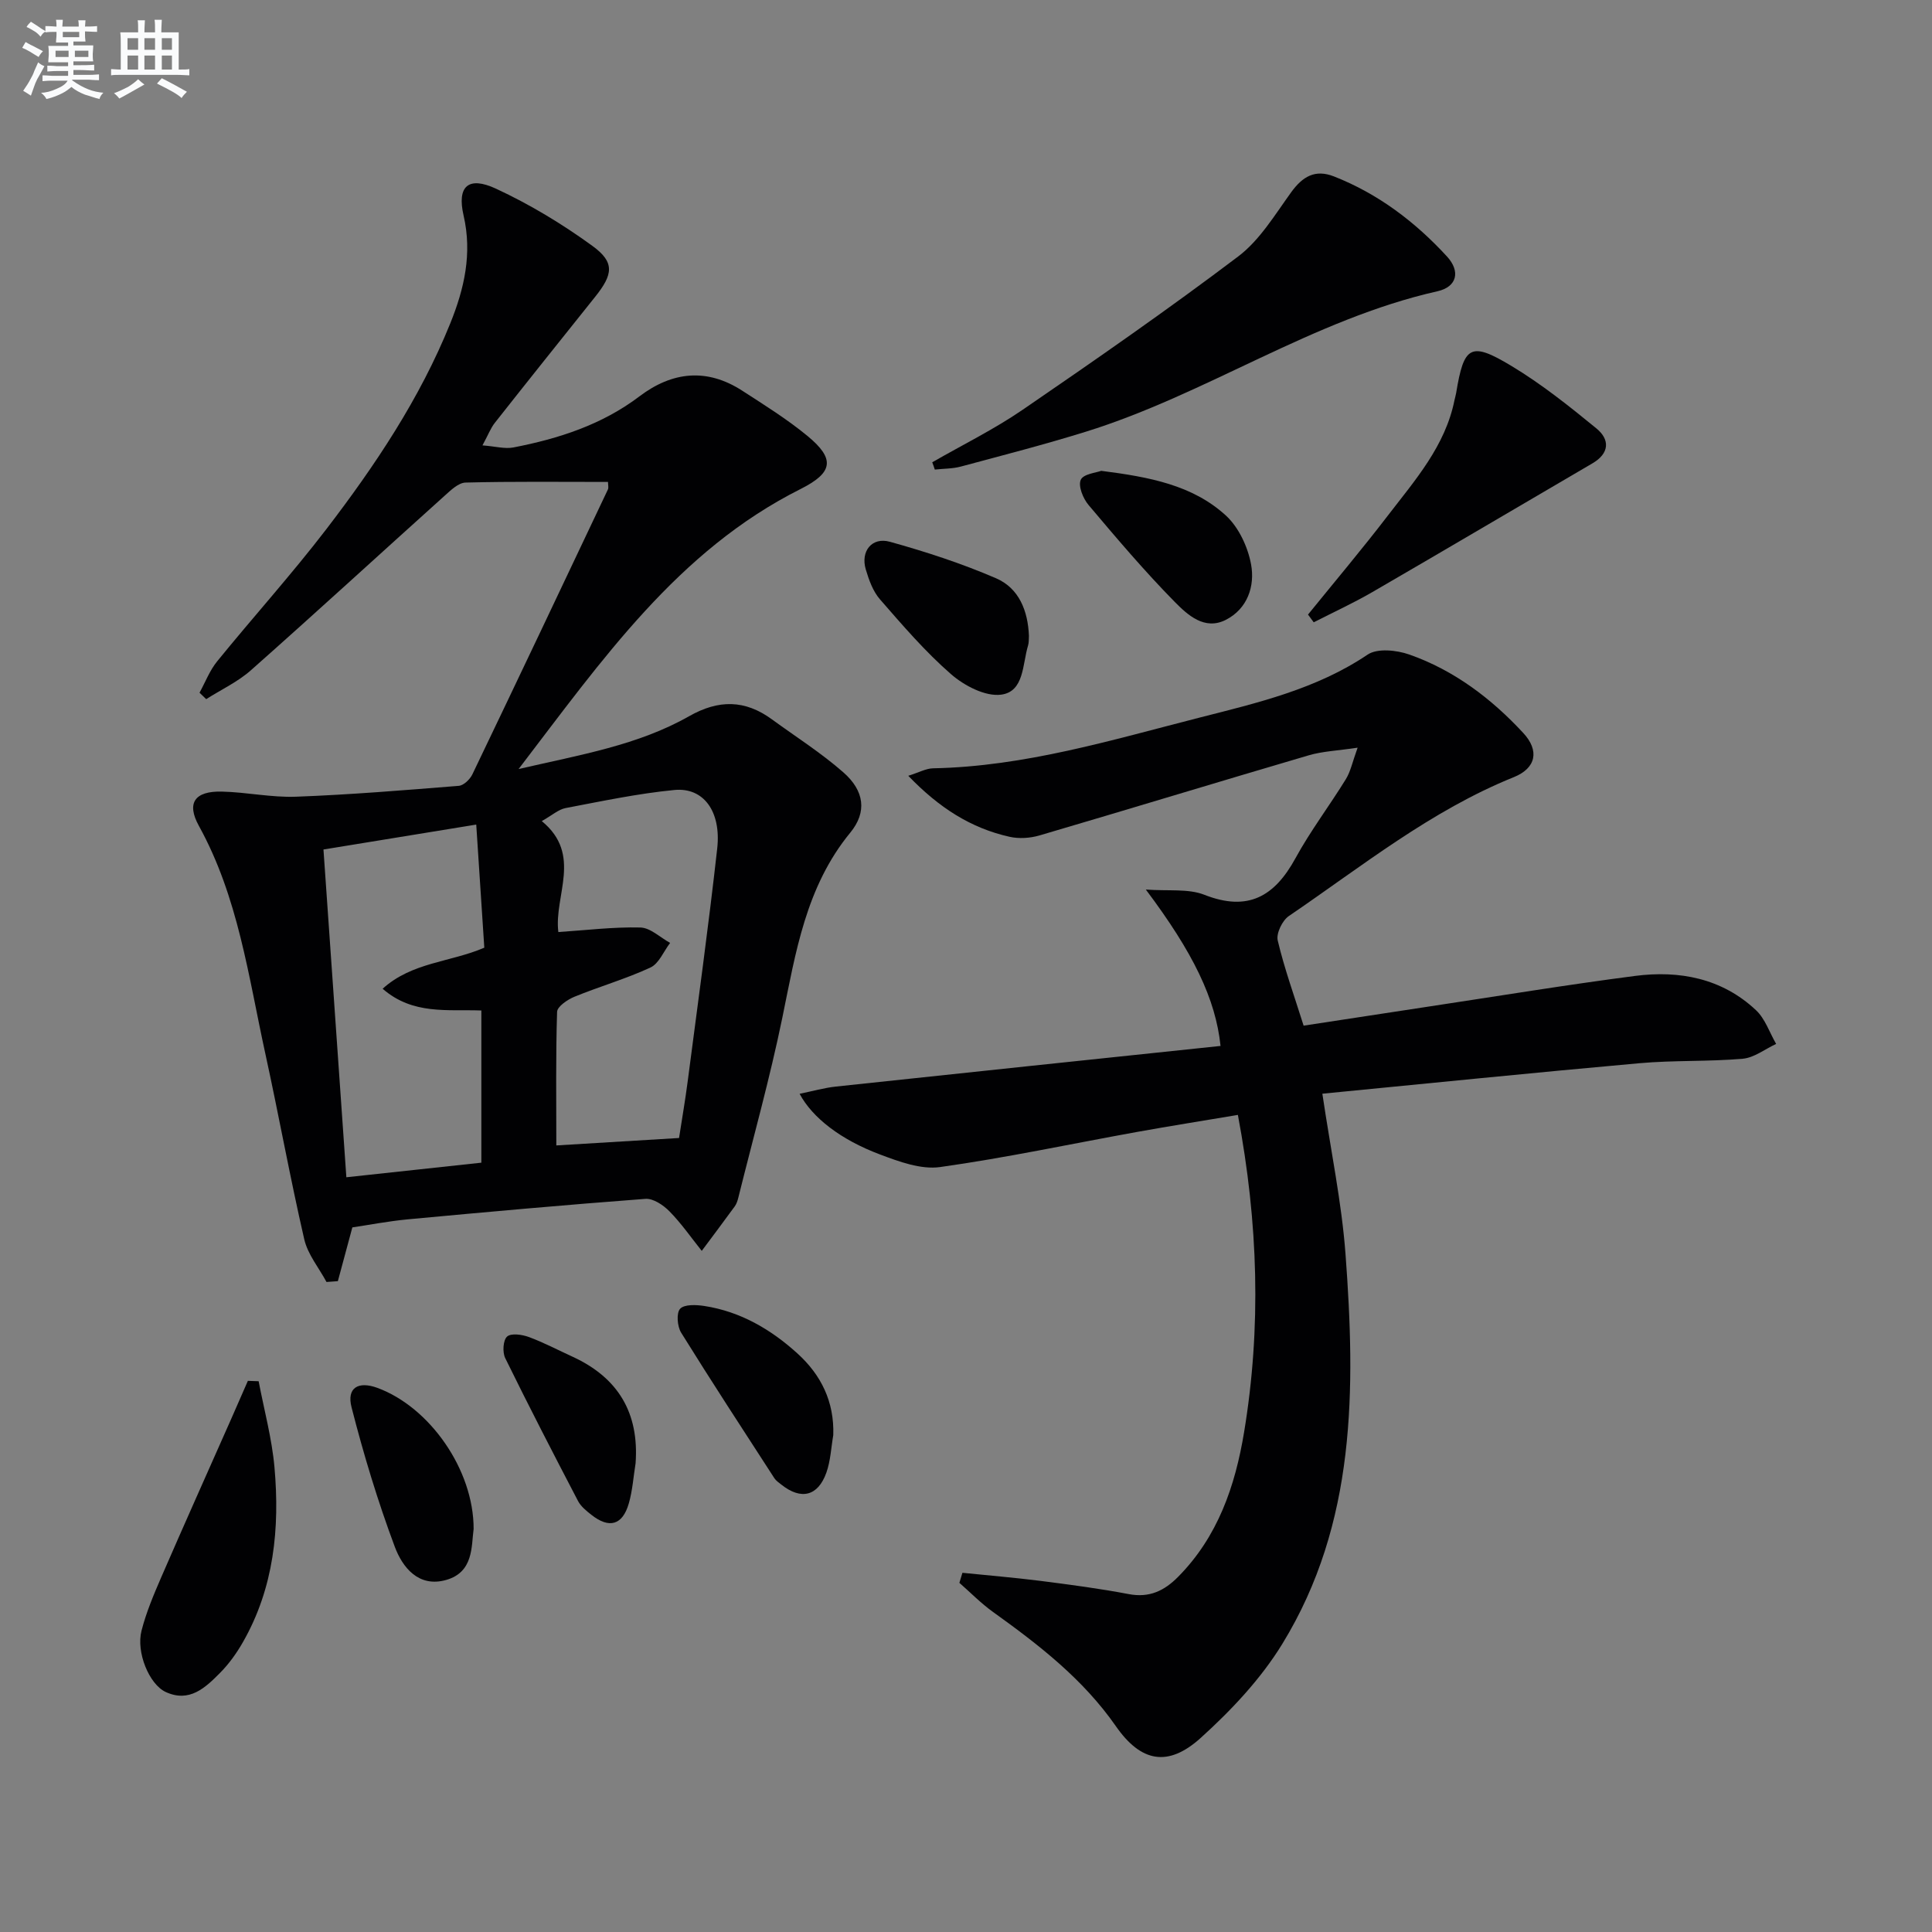 <svg enable-background="new 0 0 400 400" viewBox="0 0 400 400" xmlns="http://www.w3.org/2000/svg"><rect x="0" y="0" width="400" height="400" fill="#808080" stroke="none"/><g fill="#010103"><path d="m72.95 254.12c-1.17 4.35-2.09 7.74-3 11.13-.78.06-1.57.11-2.35.17-1.58-2.94-3.89-5.71-4.61-8.85-2.94-12.75-5.26-25.65-8.06-38.44-3.5-16.01-5.62-32.41-13.75-47.14-2.64-4.78-.82-7.23 4.74-7.1 5.14.12 10.28 1.25 15.38 1.06 11.24-.42 22.46-1.35 33.68-2.25 1.02-.08 2.32-1.34 2.82-2.38 9.42-19.63 18.74-39.3 28.06-58.98.18-.39.02-.94.02-1.56-9.93 0-19.71-.12-29.49.13-1.49.04-3.08 1.6-4.37 2.76-13.36 12.01-26.6 24.17-40.05 36.08-2.72 2.42-6.17 4.02-9.28 6-.46-.44-.92-.88-1.38-1.33 1.2-2.19 2.11-4.61 3.66-6.51 7.45-9.17 15.39-17.96 22.57-27.32 10.13-13.22 19.39-27.06 25.68-42.63 2.9-7.18 4.58-14.43 2.76-22.34-1.4-6.07.98-8.21 6.7-5.56 7.01 3.25 13.76 7.33 20.01 11.88 4.62 3.37 4.25 5.86.54 10.5-6.94 8.68-13.89 17.36-20.77 26.09-.88 1.11-1.39 2.51-2.57 4.68 2.71.21 4.64.77 6.41.43 9.37-1.82 18.33-4.7 26.09-10.58 6.82-5.16 13.98-5.9 21.3-1.16 4.59 2.97 9.28 5.89 13.49 9.36 5.71 4.71 5.39 7.56-1.42 10.98-25.42 12.76-41.02 35.29-58.39 57.98 12.82-2.96 24.72-4.93 35.29-10.93 6.12-3.48 11.58-3.43 17.15.64 4.96 3.62 10.2 6.94 14.8 10.98 4.34 3.8 4.94 8.2 1.44 12.47-9.22 11.22-11.3 24.8-14.08 38.34-2.57 12.5-6.02 24.82-9.1 37.21-.16.64-.37 1.32-.75 1.84-2.25 3.09-4.55 6.15-6.83 9.21-2.2-2.75-4.22-5.68-6.68-8.18-1.27-1.3-3.37-2.71-4.98-2.59-16.41 1.23-32.8 2.71-49.19 4.24-4.1.39-8.16 1.18-11.49 1.67zm-5.98-78.24c1.61 23 3.16 45.15 4.74 67.86 9.44-1.02 18.6-2.01 27.95-3.02 0-10.73 0-20.96 0-31.51-7-.26-14.17.96-20.44-4.5 6.07-5.51 13.99-5.47 21.05-8.5-.55-8.37-1.08-16.56-1.67-25.49-11.08 1.82-21.28 3.48-31.63 5.16zm73.62 59.73c.63-4.08 1.28-7.83 1.77-11.59 2.1-16.11 4.33-32.2 6.13-48.34.86-7.69-2.83-12.71-8.87-12.12-7.55.73-15.03 2.32-22.51 3.74-1.48.28-2.78 1.48-4.94 2.7 8.49 6.97 2.48 15.43 3.43 22.97 5.8-.38 11.4-1.08 16.98-.94 2.08.05 4.11 2.07 6.16 3.19-1.34 1.75-2.31 4.28-4.08 5.1-5.09 2.36-10.54 3.92-15.74 6.05-1.43.59-3.54 2.02-3.58 3.12-.29 9.08-.16 18.18-.16 27.66 8.77-.54 16.85-1.03 25.41-1.54z"/><path d="m269.9 212.35c8.9-1.36 17.55-2.69 26.21-4 14.11-2.13 28.2-4.45 42.36-6.29 9.23-1.2 18.04.47 25.09 7.09 1.9 1.78 2.8 4.62 4.17 6.98-2.3 1.07-4.54 2.86-6.92 3.07-7.11.62-14.3.29-21.41.93-21.96 1.96-43.89 4.2-65.62 6.31 1.77 11.93 3.99 22.48 4.79 33.14 2.08 27.91 2.24 55.79-13.08 80.77-4.44 7.24-10.55 13.73-16.89 19.46-6.76 6.11-12.37 5.05-17.57-2.42-6.81-9.78-15.96-16.85-25.45-23.66-2.48-1.78-4.64-4-6.95-6.02.21-.69.42-1.38.63-2.08 5.4.55 10.82 1 16.2 1.68 6.09.78 12.19 1.58 18.22 2.73 4.29.82 7.39-.69 10.25-3.59 8.22-8.31 11.8-18.79 13.64-29.9 3.59-21.68 2.94-43.35-1.28-65.72-7.12 1.2-14.08 2.3-21.01 3.55-13.55 2.45-27.04 5.34-40.66 7.25-3.95.55-8.46-1.12-12.4-2.6-8.16-3.06-14.02-7.61-16.67-12.57 2.69-.55 5.09-1.24 7.53-1.5 26.54-2.84 53.08-5.62 79.62-8.41-1.02-9.73-5.63-19.28-15.47-32.38 4.68.35 8.78-.23 12.13 1.09 9.02 3.54 14.52.35 18.85-7.57 3.1-5.67 7.05-10.87 10.44-16.38.98-1.59 1.36-3.56 2.43-6.51-4.11.62-7.22.73-10.12 1.58-18.6 5.46-37.15 11.13-55.75 16.59-1.95.57-4.26.72-6.23.27-7.97-1.79-14.57-6-20.93-12.62 2.23-.7 3.67-1.52 5.13-1.55 18.98-.37 37-5.86 55.14-10.49 12-3.06 24.2-5.89 34.83-13.05 2.01-1.36 6.01-.94 8.62-.02 9.26 3.25 16.98 9.09 23.6 16.24 3.41 3.67 2.66 7.29-1.95 9.15-17.18 6.93-31.48 18.48-46.57 28.75-1.36.92-2.66 3.6-2.31 5.07 1.37 5.8 3.41 11.42 5.36 17.63z"/><path d="m193.01 95.71c6.26-3.6 12.79-6.81 18.73-10.88 15.05-10.31 30.06-20.73 44.61-31.73 4.47-3.38 7.6-8.63 10.97-13.29 2.37-3.27 4.96-4.82 8.87-3.28 9.16 3.6 16.81 9.41 23.39 16.57 2.83 3.08 2.09 6.29-1.96 7.2-25.86 5.83-47.83 21.33-72.87 29.1-8.53 2.65-17.2 4.88-25.83 7.2-1.72.46-3.58.42-5.38.62-.16-.51-.34-1.01-.53-1.51z"/><path d="m270.81 127.24c5.52-6.81 11.18-13.52 16.51-20.47 5.64-7.35 11.91-14.41 13.82-23.94.1-.49.26-.97.34-1.46 1.61-9.79 2.97-10.71 11.44-5.61 6.22 3.74 11.97 8.33 17.6 12.94 2.8 2.29 2.75 5.15-.84 7.24-15.19 8.87-30.32 17.82-45.54 26.64-3.94 2.28-8.09 4.19-12.15 6.26-.39-.53-.78-1.06-1.18-1.6z"/><path d="m53.55 285.97c1.13 5.95 2.75 11.85 3.28 17.85 1.11 12.57-.1 24.9-6.53 36.16-1.3 2.28-2.88 4.49-4.72 6.35-3.05 3.08-6.36 6.26-11.29 3.97-3.39-1.58-6.14-8.2-4.99-12.68.97-3.81 2.54-7.5 4.11-11.13 4.74-10.92 9.62-21.79 14.44-32.68 1.17-2.64 2.31-5.28 3.47-7.92.75.02 1.49.05 2.23.08z"/><path d="m172.52 297.13c-.45 2.6-.56 5.32-1.43 7.77-1.75 4.89-5.25 5.71-9.3 2.49-.52-.41-1.12-.81-1.47-1.35-6.48-10.01-13.01-20-19.3-30.13-.8-1.29-1.02-4.06-.21-4.94.88-.95 3.34-.84 5.02-.58 7.46 1.15 13.76 4.83 19.26 9.82 4.92 4.46 7.66 10.01 7.43 16.92z"/><path d="m213.03 131.67c-.05.65.01 1.35-.18 1.97-1.18 3.86-.78 9.54-5.56 10.18-3.27.44-7.65-1.85-10.39-4.24-5.35-4.66-10.03-10.12-14.71-15.49-1.46-1.67-2.3-4.04-2.95-6.23-1.09-3.73 1.27-6.73 5.01-5.69 7.45 2.07 14.87 4.49 21.96 7.55 4.78 2.06 6.62 6.76 6.82 11.95z"/><path d="m227.99 97.48c9.97 1.27 18.92 2.95 25.8 9.24 2.66 2.43 4.56 6.5 5.23 10.12.83 4.5-.73 9.21-5.24 11.5-4.39 2.23-7.9-1.03-10.55-3.71-6.28-6.38-12.09-13.24-17.87-20.09-1.13-1.34-2.17-3.92-1.6-5.2.53-1.22 3.23-1.47 4.23-1.86z"/><path d="m98.06 316.55c-.49 3.58.03 8.93-5.68 10.56-5.73 1.63-9.06-2.61-10.66-6.91-3.52-9.42-6.45-19.1-8.94-28.85-1.03-4.04 1.4-5.45 5.34-4.01 10.81 3.96 19.96 16.92 19.94 29.21z"/><path d="m131.59 302.97c-.45 2.77-.63 5.62-1.4 8.29-1.3 4.52-4.06 5.29-7.76 2.36-1.04-.82-2.17-1.73-2.76-2.86-5.12-9.81-10.2-19.65-15.07-29.58-.6-1.22-.45-3.72.39-4.46.85-.75 3.11-.42 4.52.1 3.1 1.15 6.05 2.71 9.07 4.09 9.41 4.34 13.77 11.63 13.01 22.06z"/></g><path d="m6.8 9.5c.6.3 1.3.7 2.1 1.1-.4.4-.7.8-.9 1.2-.7-.4-1.3-.8-1.8-1.1s-1.1-.6-1.6-.8c.2-.4.5-.8.7-1.2.4.2.8.5 1.5.8zm.9 6.9c-.3.6-.5 1.1-.7 1.7s-.4 1.1-.6 1.7c-.6-.4-1.1-.7-1.6-1 .7-1 1.2-1.8 1.5-2.4.3-.5.6-1.1.8-1.7.3-.6.5-1.2.8-1.8.3.3.8.6 1.3.8-.7 1.3-1.2 2.2-1.5 2.7zm.1-11c.4.3 1 .7 1.7 1.1-.5.2-.8.6-1.1 1.1-.5-.6-1-1-1.4-1.2s-.9-.6-1.5-.8c.2-.4.5-.7.9-1.1.5.3.9.6 1.4.9zm10.5 13.1c1 .4 2 .6 3.1.7-.4.4-.7.8-.8 1.3-.9-.2-1.9-.6-3-.9-1-.4-2-.9-2.8-1.6-.5.4-1.1.9-1.9 1.3s-1.9.9-3.3 1.2c-.1-.3-.5-.8-1.1-1.3 1 0 2.1-.3 3.2-.8 1.2-.5 1.9-1 2.3-1.7h-3.2c-.4 0-1 0-2 .1v-1.2c1 0 1.7.1 2 .1h3.3v-1h-2.3c-.2 0-.9 0-2 .1v-1.2c1.2 0 1.9.1 2 .1h2.3v-.8h-4.1c0-.7.1-1.2.1-1.6 0-.5 0-1.1-.1-1.8h4.1v-.7h-2.5c0-.6.1-1.1.1-1.6v-.6h-.5c-.4 0-1 0-1.8.1v-1.3c1.2 0 1.9.1 2.1.1h.2c0-.3 0-.8-.1-1.4h1.4c0 .6-.1 1-.1 1.4h3.4c0-.4 0-.8-.1-1.3h1.5c0 .4-.1.9-.1 1.3.7 0 1.5 0 2.5-.1v1.2c-1 0-1.8-.1-2.5-.1v.6c0 .3 0 .8.1 1.5h-2.5v.8h4.1c0 .8-.1 1.3-.1 1.8s0 1 .1 1.5h-4.1v.8h1.4c.8 0 1.8 0 2.9-.1v1.2c-1 0-1.9-.1-2.8-.1h-1.5v1h3.2c.3 0 1 0 2.1-.1v1.2c-1.1 0-1.8-.1-2.1-.1h-3.4l-.1.1c1.4 1 2.4 1.5 3.4 1.9zm-4.1-6.7v-1.3h-2.7v1.3zm2.2-4.1v-1.1h-3.4v1.1zm1.9 4.1v-1.3h-2.8v1.3z" fill="#fafbfc"/><path d="m37 6.7v2.3 5.4c1 0 1.8 0 2.2-.1v1.3c-.6 0-1.5-.1-2.5-.1h-11.9c-.7 0-1.3 0-1.8.1v-1.3c.5 0 1.1.1 2 .1v-5.2c0-1 0-1.8-.1-2.5h3.7c0-1.3 0-2.1-.1-2.5h1.5c0 .4-.1 1.3-.1 2.5h2.2c0-1.2 0-2.1-.1-2.6h1.5c0 .4-.1 1.3-.1 2.6zm-12.3 13.7c-.3-.4-.7-.8-1.1-1.1 1.1-.4 2.1-.9 2.9-1.3.8-.5 1.5-1 2.1-1.6.4.4.9.8 1.3 1.1-2.5 1.4-4.2 2.4-5.2 2.9zm3.9-10.1v-2.4h-2.2v2.4zm0 4.1v-2.9h-2.2v2.9zm3.5-4.1v-2.4h-2.2v2.4zm0 4.1v-2.9h-2.2v2.9zm.4 2.9 1-1.1c.6.3 1.4.7 2.5 1.3s2 1.1 2.7 1.5c-.4.4-.8.8-1.1 1.3-.8-.8-2.5-1.7-5.1-3zm3.1-7v-2.4h-2.1v2.4zm0 4.1v-2.9h-2.1v2.9z" fill="#fafbfc"/></svg>